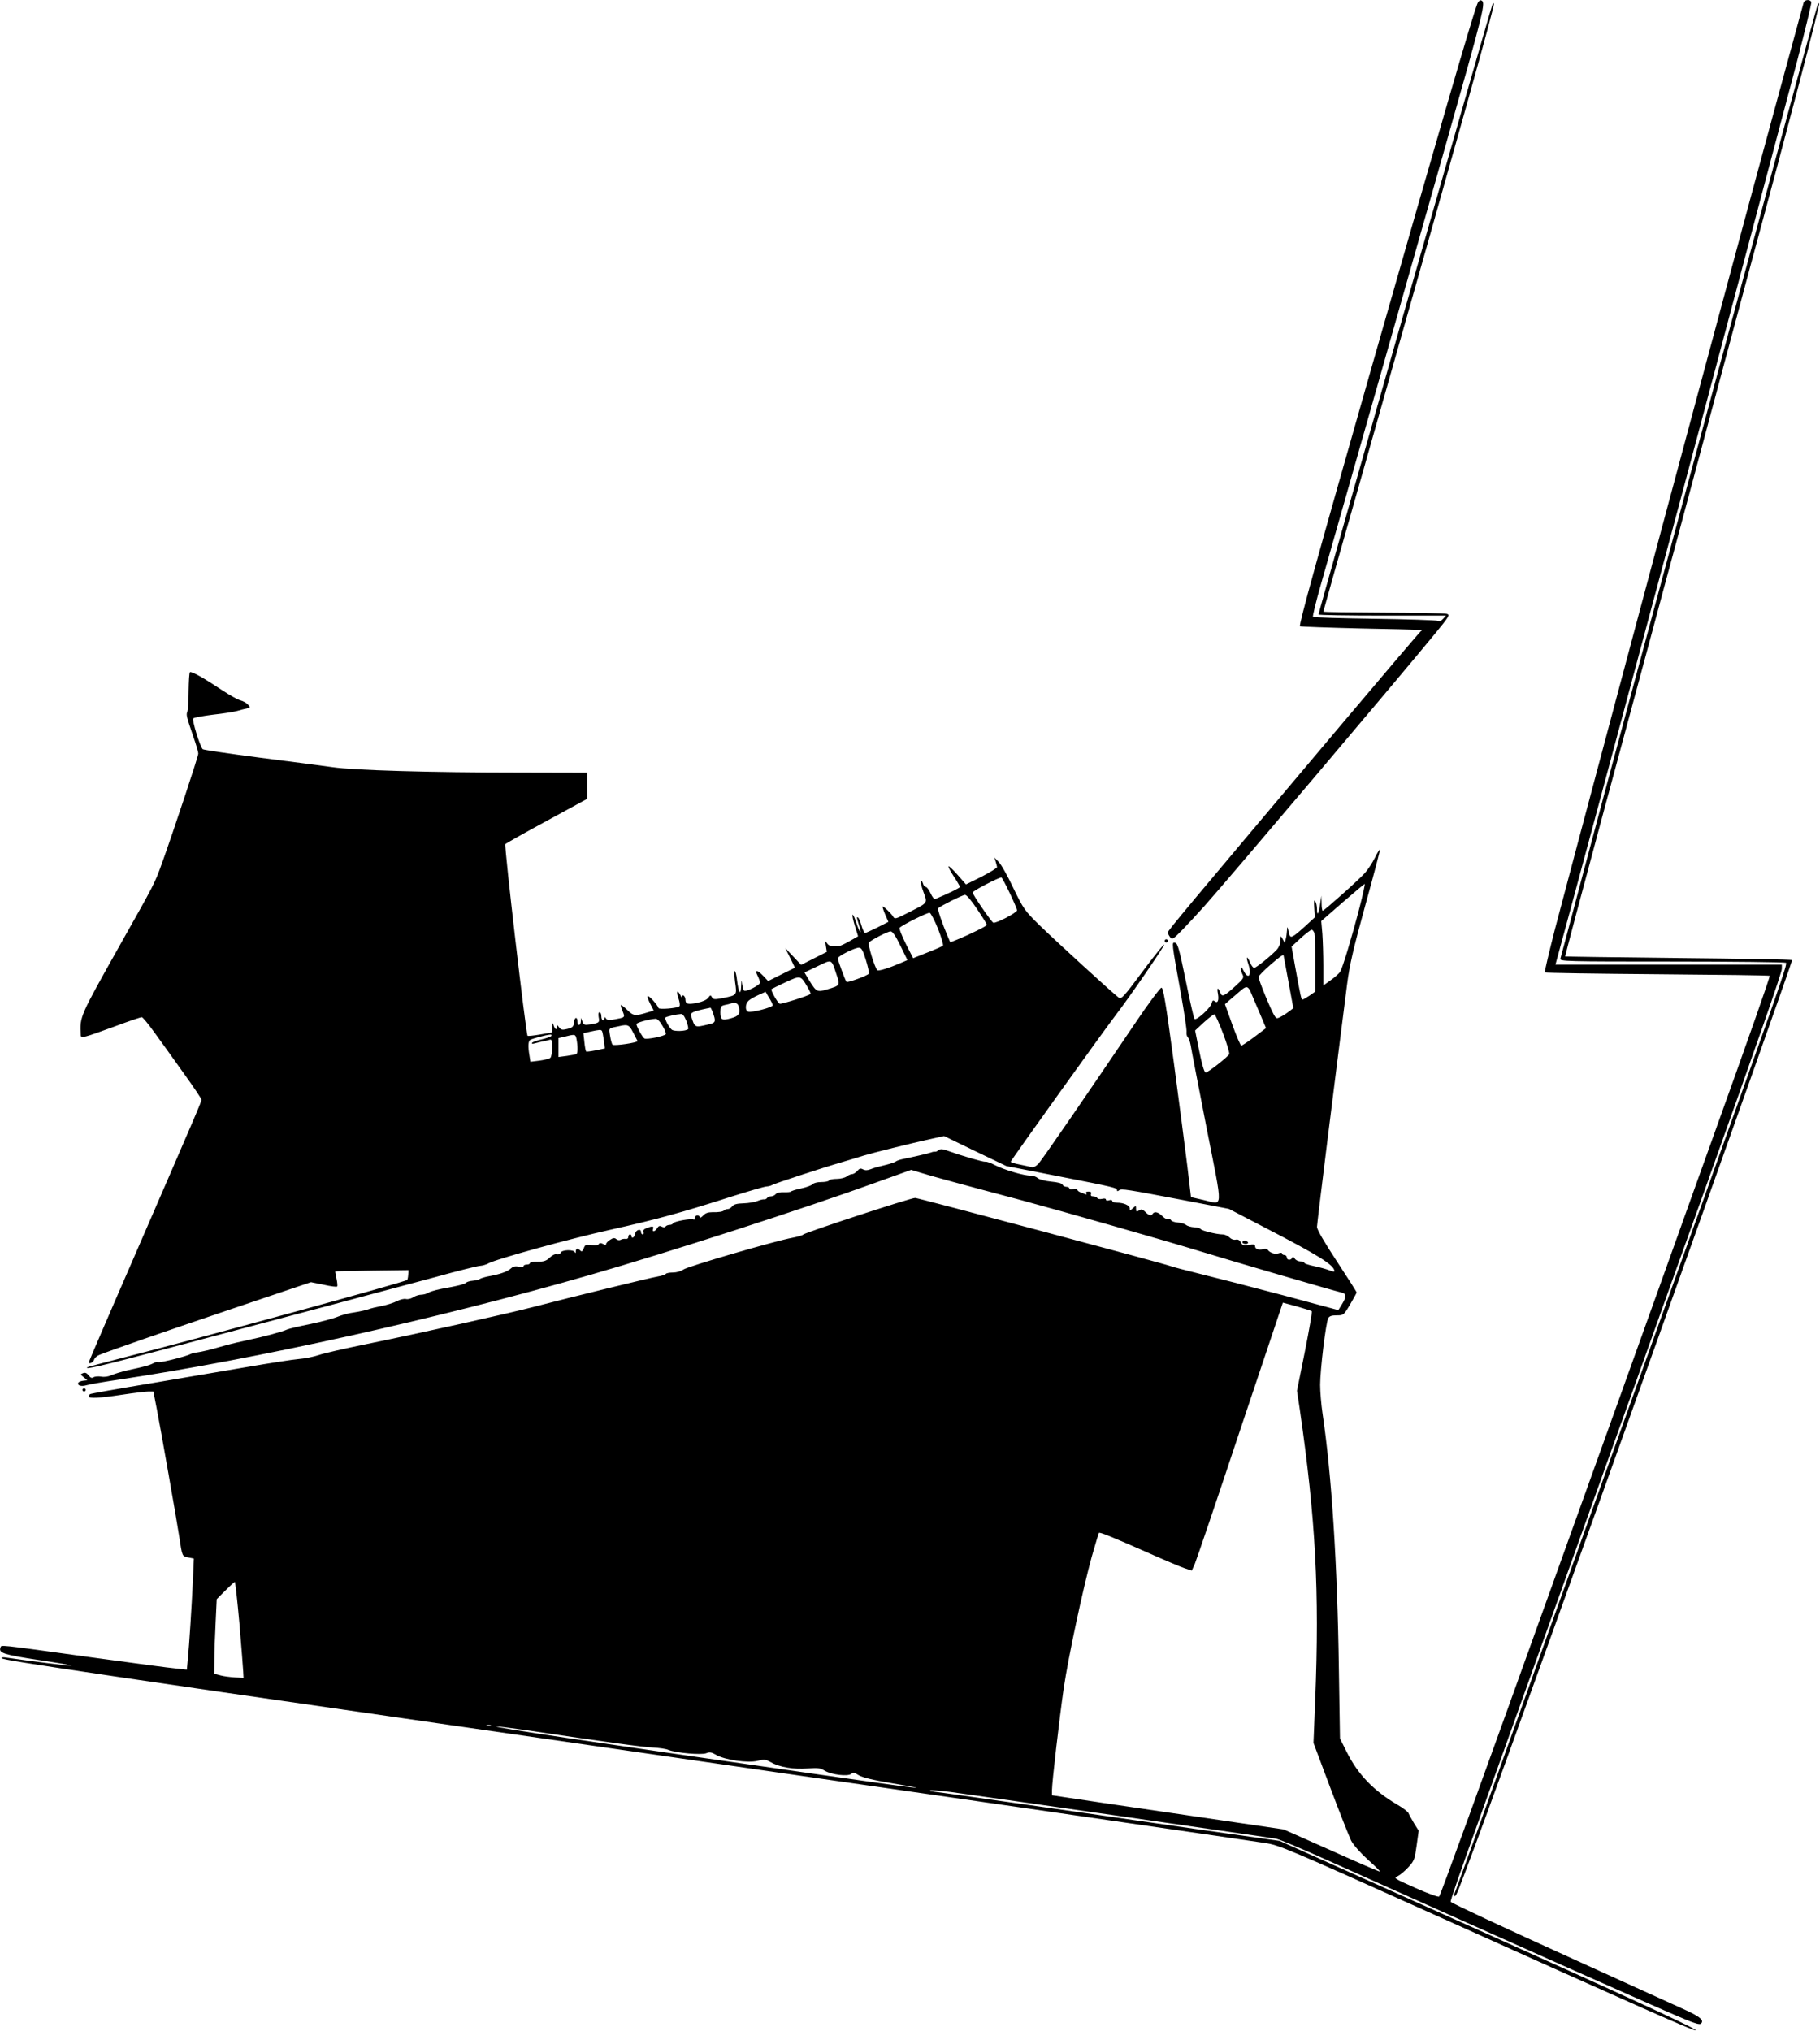 <?xml version="1.0" standalone="no"?>
<!DOCTYPE svg PUBLIC "-//W3C//DTD SVG 20010904//EN"
 "http://www.w3.org/TR/2001/REC-SVG-20010904/DTD/svg10.dtd">
<svg version="1.0" xmlns="http://www.w3.org/2000/svg"
 width="1147pt" height="1280pt" viewBox="0 0 1147 1280"
 preserveAspectRatio="xMidYMid meet">
<g transform="translate(0,1280) scale(0.1,-0.1)"
fill="#000000" stroke="none">
<path d="M9310 12774 c-34 -89 -232 -770 -660 -2269 -350 -1227 -465 -1643
-457 -1652 4 -3 177 -9 384 -14 427 -9 391 -7 378 -17 -6 -4 -231 -268 -500
-587 -997 -1183 -1095 -1300 -1095 -1312 0 -5 6 -18 14 -29 14 -18 17 -16 78
46 35 36 97 103 139 150 152 170 1216 1427 1448 1710 96 117 101 125 79 131
-13 4 -193 7 -400 8 -208 1 -378 3 -378 6 0 3 108 386 241 852 651 2292 842
2974 834 2981 -2 3 -7 -1 -10 -9 -24 -66 -1095 -3823 -1095 -3842 0 -4 181 -7
402 -7 l401 0 -18 -20 c-12 -14 -24 -18 -34 -13 -9 4 -188 10 -398 13 -210 3
-384 8 -388 12 -4 3 19 96 50 205 72 251 517 1820 765 2693 274 968 276 976
243 988 -7 2 -18 -9 -23 -24z"/>
<path d="M11367 12783 c-24 -87 -344 -1262 -447 -1648 -72 -269 -185 -688
-250 -930 -172 -638 -790 -2954 -871 -3264 -37 -146 -66 -267 -63 -270 3 -3
322 -8 709 -11 387 -3 705 -7 708 -10 4 -4 -130 -386 -367 -1045 -36 -99 -191
-533 -346 -965 -155 -432 -312 -870 -350 -975 -37 -104 -173 -480 -300 -835
-465 -1294 -712 -1975 -720 -1983 -4 -5 -71 19 -149 54 -135 60 -140 63 -113
74 15 7 45 32 67 56 38 41 41 50 53 137 l13 94 -29 46 c-15 26 -31 54 -35 64
-3 9 -34 33 -69 53 -150 88 -250 191 -321 334 l-42 84 -7 441 c-9 658 -46
1225 -103 1608 -8 54 -15 135 -15 180 0 95 36 392 51 420 7 13 21 18 53 18 43
0 44 0 85 69 22 38 41 72 41 75 0 4 -56 92 -125 197 -79 120 -125 200 -125
216 0 21 109 897 190 1531 16 123 38 218 115 498 53 191 94 348 92 350 -2 3
-17 -21 -32 -52 -16 -32 -44 -75 -63 -96 -39 -44 -257 -238 -266 -238 -3 0 -7
21 -7 48 l-1 47 -8 -53 c-9 -63 -20 -79 -20 -31 0 19 -5 41 -11 49 -8 11 -9 0
-6 -43 l4 -58 -61 -56 c-84 -76 -94 -80 -102 -46 -10 46 -12 49 -13 18 -1 -16
-4 -41 -8 -54 l-6 -23 -13 23 c-13 24 -13 24 -14 -8 0 -19 -9 -42 -22 -57 -36
-39 -131 -116 -144 -116 -6 0 -17 14 -24 30 -20 49 -30 45 -13 -5 24 -71 1
-104 -30 -42 -10 21 -16 26 -16 14 -1 -10 4 -28 10 -39 10 -19 5 -27 -42 -70
-78 -70 -87 -74 -99 -43 -14 36 -22 31 -14 -9 7 -42 -2 -62 -21 -46 -10 8 -14
5 -19 -14 -7 -29 -96 -110 -108 -98 -4 4 -29 113 -55 242 -41 201 -51 235 -67
238 -22 5 -23 7 35 -313 22 -121 38 -232 37 -246 -2 -14 1 -30 8 -36 6 -6 14
-28 18 -50 3 -21 48 -253 99 -515 107 -546 110 -489 -23 -460 l-74 17 -23 195
c-13 107 -52 404 -86 660 -50 373 -66 465 -77 465 -8 0 -85 -103 -170 -230
-293 -434 -582 -855 -606 -880 -15 -16 -31 -24 -42 -21 -9 2 -43 10 -74 16
-32 6 -58 14 -58 18 0 8 578 814 660 922 90 117 312 441 307 447 -3 3 -65 -74
-137 -171 -120 -162 -133 -175 -150 -163 -31 22 -405 364 -504 461 -88 87 -96
98 -160 230 -36 77 -78 151 -93 165 l-26 26 8 -25 c4 -14 8 -29 9 -35 0 -5
-43 -32 -97 -60 l-99 -49 -50 57 c-27 31 -54 57 -59 57 -5 0 9 -28 31 -62 22
-33 40 -64 40 -68 0 -6 -80 -45 -156 -76 -6 -3 -19 13 -29 36 -10 22 -24 40
-30 40 -7 0 -15 10 -18 22 -4 12 -9 19 -13 15 -4 -3 3 -34 16 -69 26 -73 32
-65 -98 -131 -76 -39 -84 -41 -93 -24 -12 20 -62 68 -66 63 -2 -2 5 -24 16
-50 l20 -46 -69 -35 c-38 -19 -74 -35 -78 -35 -5 0 -15 20 -22 45 -7 25 -17
48 -21 51 -11 7 -12 8 6 -51 21 -66 2 -45 -20 25 -10 30 -20 50 -22 44 -2 -6
5 -38 16 -73 l19 -62 -51 -29 c-29 -17 -59 -31 -67 -32 -47 -5 -66 -1 -78 17
-12 18 -12 16 -7 -17 l6 -37 -81 -41 -81 -41 -50 53 -50 53 31 -62 30 -62 -85
-42 -84 -42 -30 32 c-38 40 -57 41 -36 1 8 -16 15 -35 15 -43 0 -16 -90 -61
-101 -50 -4 4 -9 24 -12 43 -3 29 -4 26 -6 -15 -2 -63 -16 -43 -26 38 -3 31
-10 57 -14 57 -4 0 -3 -32 2 -71 12 -82 12 -81 -76 -99 -54 -10 -61 -10 -70 5
-8 15 -10 15 -23 -3 -9 -13 -35 -25 -69 -32 -60 -12 -75 -8 -75 20 0 21 -20
38 -21 18 0 -7 -5 -3 -11 10 -19 38 -28 24 -12 -20 8 -23 11 -45 6 -50 -13
-13 -132 -22 -132 -11 0 6 -16 28 -35 49 -39 42 -45 33 -15 -26 l20 -39 -33
-10 c-84 -26 -94 -25 -133 13 -21 20 -39 34 -41 32 -2 -2 3 -20 11 -39 16 -41
18 -39 -58 -53 -27 -5 -41 -3 -47 7 -6 10 -9 11 -9 2 0 -7 -4 -13 -10 -13 -5
0 -10 11 -10 25 0 14 -5 25 -11 25 -7 0 -9 -11 -6 -30 7 -34 4 -37 -51 -46
-38 -6 -43 -4 -51 17 l-10 24 0 -22 c-1 -28 -21 -31 -21 -4 0 34 -19 33 -22
-1 -3 -29 -8 -34 -42 -43 -33 -8 -40 -6 -52 10 -14 18 -14 18 -14 0 0 -23 -16
-9 -23 20 -3 12 -5 5 -6 -16 l-1 -36 -75 -13 c-42 -7 -78 -11 -80 -8 -10 10
-148 1196 -140 1208 3 4 119 70 260 146 l255 139 0 83 0 82 -422 1 c-567 0
-1046 14 -1183 34 -60 8 -267 36 -459 60 -193 25 -354 49 -358 53 -18 18 -69
185 -60 194 6 6 63 16 127 24 65 7 132 18 149 23 17 5 43 12 59 15 26 6 27 7
10 25 -10 11 -31 23 -48 27 -16 4 -68 33 -115 64 -114 76 -195 122 -203 113
-4 -3 -7 -56 -8 -117 0 -61 -4 -120 -8 -131 -8 -21 -7 -27 38 -159 17 -48 31
-96 31 -105 0 -18 -155 -485 -227 -686 -49 -136 -47 -131 -264 -516 -258 -460
-256 -454 -250 -572 1 -23 15 -19 215 54 88 33 165 59 170 58 6 0 42 -44 80
-97 39 -53 121 -168 183 -255 62 -86 113 -162 113 -168 0 -12 -29 -80 -431
-1006 -154 -353 -279 -645 -279 -648 0 -15 28 -2 33 15 3 11 18 25 34 31 72
29 380 136 835 290 l498 168 80 -16 c43 -10 82 -15 85 -11 3 3 1 25 -4 49 -5
24 -9 44 -8 46 1 1 106 3 232 5 l230 3 -2 -29 c-1 -16 -4 -31 -7 -33 -12 -13
-1270 -357 -1806 -494 -113 -29 -207 -54 -209 -56 -24 -18 92 9 499 117 606
160 1460 388 1690 450 140 39 269 71 285 72 17 1 39 8 50 14 42 26 512 156
774 214 289 64 455 110 766 210 105 33 201 61 215 62 14 1 30 5 35 9 12 8 309
106 440 144 50 15 112 33 139 42 60 18 289 75 415 103 l91 20 196 -95 196 -94
332 -65 c352 -69 366 -72 366 -88 0 -7 4 -7 13 0 14 12 44 7 432 -67 l260 -50
225 -117 c346 -179 440 -238 440 -276 0 -4 -15 -1 -32 6 -18 7 -61 19 -95 26
-35 7 -63 17 -63 21 0 5 -11 9 -25 9 -13 0 -29 8 -35 18 -8 12 -13 13 -16 5
-8 -18 -34 -16 -34 2 0 8 -7 15 -15 15 -8 0 -15 4 -15 10 0 5 -9 6 -22 1 -22
-8 -55 3 -69 23 -4 5 -17 6 -29 3 -28 -7 -50 1 -50 19 0 11 -9 13 -39 8 -34
-5 -41 -3 -51 16 -8 15 -18 20 -32 17 -12 -3 -27 2 -39 14 -10 10 -30 19 -43
19 -37 0 -130 23 -138 33 -3 6 -22 11 -42 12 -20 1 -43 8 -51 15 -9 7 -32 14
-52 15 -19 1 -39 8 -43 15 -4 7 -12 10 -18 6 -6 -3 -22 5 -36 19 -26 26 -50
32 -61 15 -9 -15 -23 -12 -46 11 -18 18 -25 20 -40 10 -16 -10 -19 -8 -19 10
0 21 -1 22 -20 4 -18 -16 -20 -17 -20 -1 0 19 -38 36 -81 36 -16 0 -29 5 -29
11 0 6 -9 8 -20 4 -12 -4 -20 -2 -20 5 0 6 -10 8 -24 4 -13 -3 -27 -1 -30 5
-4 6 -16 11 -26 11 -13 0 -17 5 -14 15 4 10 0 15 -16 15 -13 0 -19 -4 -14 -11
4 -7 2 -9 -7 -5 -8 3 -22 9 -31 12 -10 4 -18 11 -18 16 0 6 -11 7 -25 4 -14
-4 -25 -2 -25 4 0 5 -9 10 -19 10 -10 0 -21 6 -24 13 -3 9 -30 16 -73 20 -38
4 -74 13 -84 22 -9 8 -27 15 -41 15 -47 0 -168 36 -229 67 -24 13 -51 23 -60
21 -14 -2 -144 36 -237 69 -33 12 -46 13 -57 4 -8 -6 -18 -11 -22 -10 -5 1
-16 0 -24 -4 -16 -6 -119 -30 -180 -42 -19 -4 -40 -11 -45 -16 -6 -4 -31 -13
-55 -19 -70 -17 -73 -18 -103 -29 -20 -8 -34 -8 -48 -1 -15 8 -22 6 -36 -10
-10 -11 -24 -20 -33 -20 -8 0 -24 -7 -34 -15 -11 -8 -39 -15 -62 -15 -24 0
-46 -4 -49 -10 -3 -6 -26 -10 -49 -10 -25 0 -49 -6 -55 -14 -6 -7 -38 -19 -71
-26 -34 -7 -62 -16 -65 -20 -2 -3 -22 -5 -44 -4 -25 1 -45 -4 -52 -12 -6 -8
-20 -14 -30 -14 -10 0 -21 -5 -24 -10 -4 -6 -12 -10 -18 -9 -7 1 -25 -3 -42
-10 -16 -7 -56 -14 -89 -15 -42 -1 -62 -7 -71 -19 -7 -9 -19 -17 -27 -17 -8 0
-18 -3 -22 -7 -10 -10 -36 -14 -78 -13 -26 0 -43 -6 -57 -22 -12 -12 -21 -16
-21 -10 0 7 -7 12 -15 12 -8 0 -15 -7 -15 -16 0 -8 -4 -13 -9 -10 -13 8 -125
-12 -129 -24 -2 -5 -12 -10 -22 -10 -10 0 -22 -5 -25 -10 -4 -6 -13 -7 -24 -1
-13 7 -20 5 -29 -10 -14 -22 -34 -26 -26 -4 7 17 -4 19 -40 5 -17 -6 -24 -14
-20 -25 3 -8 1 -15 -5 -15 -6 0 -11 7 -11 16 0 24 -35 12 -38 -14 -3 -21 -22
-32 -22 -12 0 6 -4 10 -10 10 -5 0 -10 -7 -10 -16 0 -9 -7 -14 -18 -12 -9 1
-23 -1 -30 -6 -7 -4 -19 -3 -27 4 -12 10 -20 9 -40 -4 -14 -9 -25 -21 -25 -27
0 -6 -6 -6 -19 1 -14 7 -22 7 -27 -1 -4 -7 -22 -9 -46 -6 -35 5 -40 3 -49 -21
-7 -19 -13 -22 -21 -14 -17 17 -28 15 -29 -5 0 -11 -3 -13 -6 -5 -7 18 -82 16
-89 -3 -4 -9 -13 -13 -24 -10 -10 3 -28 -5 -45 -21 -22 -21 -38 -26 -77 -26
-26 1 -48 -3 -48 -9 0 -5 -9 -9 -20 -9 -11 0 -20 -4 -20 -10 0 -5 -13 -7 -30
-3 -21 4 -36 1 -48 -10 -23 -21 -65 -36 -132 -49 -30 -5 -60 -14 -66 -19 -6
-4 -26 -9 -45 -11 -19 -1 -38 -8 -44 -14 -5 -7 -55 -19 -110 -29 -55 -9 -110
-23 -122 -31 -12 -8 -34 -14 -48 -14 -14 0 -37 -7 -50 -16 -14 -9 -34 -14 -46
-11 -12 3 -38 -3 -58 -14 -20 -10 -63 -24 -95 -30 -32 -6 -70 -15 -85 -21 -14
-5 -53 -14 -86 -19 -34 -4 -81 -17 -105 -27 -25 -11 -103 -32 -175 -47 -71
-14 -137 -30 -145 -34 -23 -12 -156 -48 -245 -66 -44 -9 -111 -25 -150 -36
-90 -26 -144 -39 -176 -43 -14 -1 -31 -6 -38 -10 -21 -13 -192 -56 -202 -51
-5 3 -19 1 -31 -6 -24 -13 -55 -22 -163 -45 -38 -9 -85 -23 -102 -31 -20 -9
-45 -13 -65 -9 -18 3 -40 1 -48 -4 -11 -7 -19 -4 -31 12 -12 15 -22 19 -35 14
-18 -7 -18 -8 4 -26 l23 -19 -27 -3 c-15 -2 -29 -8 -31 -14 -6 -17 22 -24 54
-14 15 5 107 21 203 35 872 131 2012 384 2970 660 494 142 1354 420 1809 585
l214 77 59 -18 c56 -18 268 -76 638 -174 256 -69 905 -254 1130 -323 191 -59
843 -249 888 -259 28 -7 28 -28 -1 -74 l-22 -36 -350 94 c-192 51 -426 111
-520 134 -93 23 -177 45 -186 49 -22 11 -1592 430 -1611 430 -30 0 -684 -215
-704 -230 -6 -6 -38 -15 -70 -21 -106 -19 -658 -180 -686 -200 -16 -11 -44
-19 -67 -19 -22 0 -42 -4 -45 -9 -4 -5 -25 -12 -49 -16 -45 -7 -555 -132 -777
-190 -164 -43 -713 -165 -1055 -235 -137 -28 -275 -59 -305 -70 -30 -10 -86
-22 -125 -25 -38 -3 -185 -26 -325 -50 -140 -24 -419 -71 -619 -105 -200 -33
-368 -63 -372 -66 -5 -3 -9 -9 -9 -15 0 -14 65 -11 210 11 73 11 147 20 165
20 l32 0 21 -107 c24 -123 126 -702 142 -808 19 -126 18 -124 57 -131 l35 -7
-6 -141 c-8 -167 -23 -405 -32 -495 l-6 -64 -66 7 c-37 3 -276 35 -532 70
-616 85 -569 80 -577 61 -12 -33 22 -44 240 -77 120 -18 214 -34 208 -36 -8
-3 -262 29 -418 52 -13 2 -23 0 -23 -4 0 -8 131 -29 750 -121 452 -67 675 -99
1785 -259 264 -38 856 -124 1315 -190 459 -66 1022 -148 1250 -181 228 -33
444 -64 480 -69 36 -5 439 -63 895 -129 1007 -146 1360 -197 1485 -216 92 -14
127 -28 1065 -450 1317 -593 1645 -738 1652 -731 11 11 -600 289 -2392 1091
l-230 103 -150 21 c-82 11 -572 81 -1088 156 -516 74 -946 135 -955 135 -8 0
-13 3 -9 6 3 3 61 -1 129 -10 227 -31 2012 -287 2053 -295 22 -5 171 -67 330
-139 1245 -558 2140 -957 2253 -1002 56 -23 85 -31 92 -24 21 21 -3 42 -93 84
-51 23 -360 163 -687 312 -489 222 -782 359 -797 372 -4 4 50 160 205 591 128
357 197 548 553 1543 65 182 173 482 238 665 66 182 185 517 266 742 81 226
232 649 337 940 332 928 488 1375 488 1400 l0 25 -713 0 -714 0 104 383 c57
210 198 735 314 1167 116 432 268 1001 339 1265 155 576 630 2365 765 2875 52
200 93 370 91 377 -8 19 -43 16 -49 -4z m-5004 -5610 c26 -54 47 -104 47 -110
0 -15 -137 -86 -150 -78 -16 10 -130 177 -130 190 0 10 160 93 181 95 3 0 27
-44 52 -97z m2206 -90 c-52 -200 -108 -384 -123 -408 -8 -11 -34 -35 -60 -53
l-46 -33 0 123 c0 68 -3 159 -6 203 l-7 80 134 117 c74 64 137 117 140 117 3
1 -11 -65 -32 -146z m-2410 -14 c34 -50 61 -94 61 -98 0 -7 -109 -61 -193 -95
l-38 -15 -18 42 c-34 80 -64 168 -58 173 14 14 154 84 169 84 10 0 40 -35 77
-91z m-247 -123 c21 -54 35 -102 31 -106 -4 -4 -48 -24 -98 -43 l-90 -36 -47
92 c-25 51 -43 96 -38 100 16 17 175 97 189 94 7 -1 31 -47 53 -101z m2372
-28 c3 -13 6 -100 6 -195 l0 -172 -37 -26 c-21 -14 -41 -25 -44 -25 -8 0 -12
20 -45 200 l-24 134 57 53 c32 29 63 52 69 53 7 0 14 -10 18 -22z m-2609 -79
l44 -90 -44 -19 c-72 -31 -136 -51 -145 -45 -15 9 -63 166 -54 175 18 18 120
70 137 70 12 0 31 -27 62 -91z m-218 -89 c13 -41 21 -80 19 -86 -5 -12 -134
-59 -141 -52 -7 6 -55 137 -55 148 0 14 112 70 135 67 15 -1 24 -19 42 -77z
m2633 26 c0 -2 14 -77 31 -167 l30 -163 -23 -18 c-13 -10 -36 -26 -52 -34 -27
-15 -31 -15 -41 0 -21 28 -106 236 -103 250 2 7 35 41 73 74 63 55 85 70 85
58z m-2819 -115 c25 -73 25 -72 -59 -97 -62 -18 -67 -16 -112 57 l-30 50 82
39 c93 45 87 48 119 -49z m-184 -78 c14 -24 24 -45 22 -47 -12 -12 -185 -66
-195 -62 -13 5 -58 85 -52 92 2 2 42 21 88 43 95 44 96 44 137 -26z m2793 -30
c7 -16 32 -74 56 -131 l43 -102 -73 -55 c-40 -30 -77 -55 -83 -55 -5 0 -30 59
-56 130 l-47 131 32 28 c18 15 47 40 63 54 38 34 49 33 65 0z m-3010 -89 c0
-13 -134 -48 -155 -40 -20 7 -19 49 3 69 9 9 38 25 62 36 l45 20 22 -37 c13
-20 23 -42 23 -48z m-214 -8 c11 -44 1 -60 -46 -73 -59 -17 -70 -12 -70 36 0
36 3 41 28 47 15 3 32 7 37 9 28 10 45 3 51 -19z m-167 -28 c26 -70 24 -74
-30 -86 -81 -19 -80 -20 -103 54 -7 21 9 29 99 48 11 2 21 4 23 5 1 0 6 -9 11
-21z m-163 -63 c9 -25 14 -48 11 -51 -13 -14 -88 -16 -103 -4 -20 17 -47 70
-40 77 6 6 68 20 98 22 11 1 22 -14 34 -44z m3382 -78 c24 -64 42 -123 39
-131 -6 -15 -134 -116 -148 -116 -10 0 -25 54 -49 175 l-18 90 56 52 c32 29
61 51 66 50 5 -2 29 -55 54 -120z m-3533 48 c15 -24 24 -48 21 -53 -8 -13
-122 -36 -135 -27 -11 6 -48 72 -50 90 -2 9 77 31 121 34 10 1 28 -17 43 -44z
m-185 -42 c14 -27 26 -51 28 -54 5 -10 -148 -33 -158 -23 -4 5 -11 30 -15 56
-8 51 -13 46 60 61 52 12 61 7 85 -40z m-196 9 c3 -5 8 -31 12 -59 l6 -51 -57
-12 c-31 -6 -59 -10 -61 -7 -3 3 -8 30 -11 60 l-6 55 44 10 c58 13 67 13 73 4z
m-319 -31 c-3 -5 -30 -15 -61 -22 -30 -7 -58 -17 -61 -22 -3 -5 3 -7 13 -4 11
3 33 8 49 12 17 3 38 8 48 11 15 5 17 -2 17 -49 0 -32 -5 -59 -12 -65 -7 -5
-38 -13 -69 -17 l-56 -7 -6 39 c-10 58 -8 91 5 99 13 8 103 32 126 33 7 1 11
-3 7 -8z m159 -22 c8 -43 8 -87 -1 -92 -5 -3 -32 -8 -60 -12 l-53 -7 0 60 0
59 43 10 c63 16 64 15 71 -18z m4540 -1683 c48 -14 90 -27 93 -30 4 -3 -16
-117 -43 -253 l-50 -248 18 -120 c100 -691 124 -1146 97 -1825 l-11 -275 107
-285 c59 -157 118 -305 130 -330 14 -27 56 -75 104 -119 45 -40 80 -75 79 -77
-2 -2 -140 57 -306 132 l-302 134 -403 59 c-221 32 -549 81 -729 107 l-328 49
0 33 c0 47 46 446 74 642 29 196 121 627 177 830 23 80 43 147 45 149 5 6 86
-27 299 -121 105 -47 212 -92 238 -101 l48 -16 19 42 c10 23 139 403 286 845
148 441 269 802 269 802 0 0 40 -11 89 -24z m-6665 -1998 c12 -145 23 -281 24
-303 l2 -40 -55 3 c-30 2 -72 7 -92 13 l-38 10 1 87 c0 48 4 154 8 235 l7 148
54 54 c30 30 57 55 60 55 3 0 16 -118 29 -262z m1584 -645 c-7 -2 -19 -2 -25
0 -7 3 -2 5 12 5 14 0 19 -2 13 -5z m227 -28 c508 -76 732 -106 795 -109 39
-2 83 -8 98 -15 48 -19 208 -33 238 -21 21 9 32 7 62 -10 55 -32 199 -53 261
-38 43 11 51 10 85 -9 54 -31 144 -46 231 -39 65 5 80 3 108 -14 41 -25 145
-38 167 -20 12 10 21 8 48 -9 24 -14 88 -30 208 -50 312 -52 151 -33 -453 54
-1407 201 -2086 302 -2038 304 14 0 99 -11 190 -24z"/>
<path d="M11455 12769 c-17 -46 -1203 -4438 -1490 -5519 -69 -261 -128 -483
-131 -492 -5 -17 33 -18 703 -18 389 0 713 -4 719 -8 10 -7 -39 -149 -495
-1422 -62 -173 -176 -490 -253 -705 -77 -214 -205 -572 -285 -795 -80 -223
-220 -616 -313 -875 -93 -258 -233 -652 -313 -875 -80 -223 -209 -582 -286
-798 -78 -217 -144 -398 -147 -403 -3 -5 -1 -9 4 -9 10 0 15 12 144 360 308
830 1990 5531 1982 5539 -3 4 -325 9 -716 13 -391 4 -712 9 -714 10 -1 2 103
395 232 873 129 479 268 994 309 1145 40 151 112 417 159 590 46 173 162 603
256 955 94 352 193 721 220 820 223 821 431 1617 425 1623 -3 3 -7 -1 -10 -9z"/>
<path d="M7340 6870 c0 -5 5 -10 10 -10 6 0 10 5 10 10 0 6 -4 10 -10 10 -5 0
-10 -4 -10 -10z"/>
<path d="M7830 4970 c0 -5 9 -10 21 -10 11 0 17 5 14 10 -3 6 -13 10 -21 10
-8 0 -14 -4 -14 -10z"/>
<path d="M520 4040 c0 -5 5 -10 10 -10 6 0 10 5 10 10 0 6 -4 10 -10 10 -5 0
-10 -4 -10 -10z"/>
</g>
</svg>

